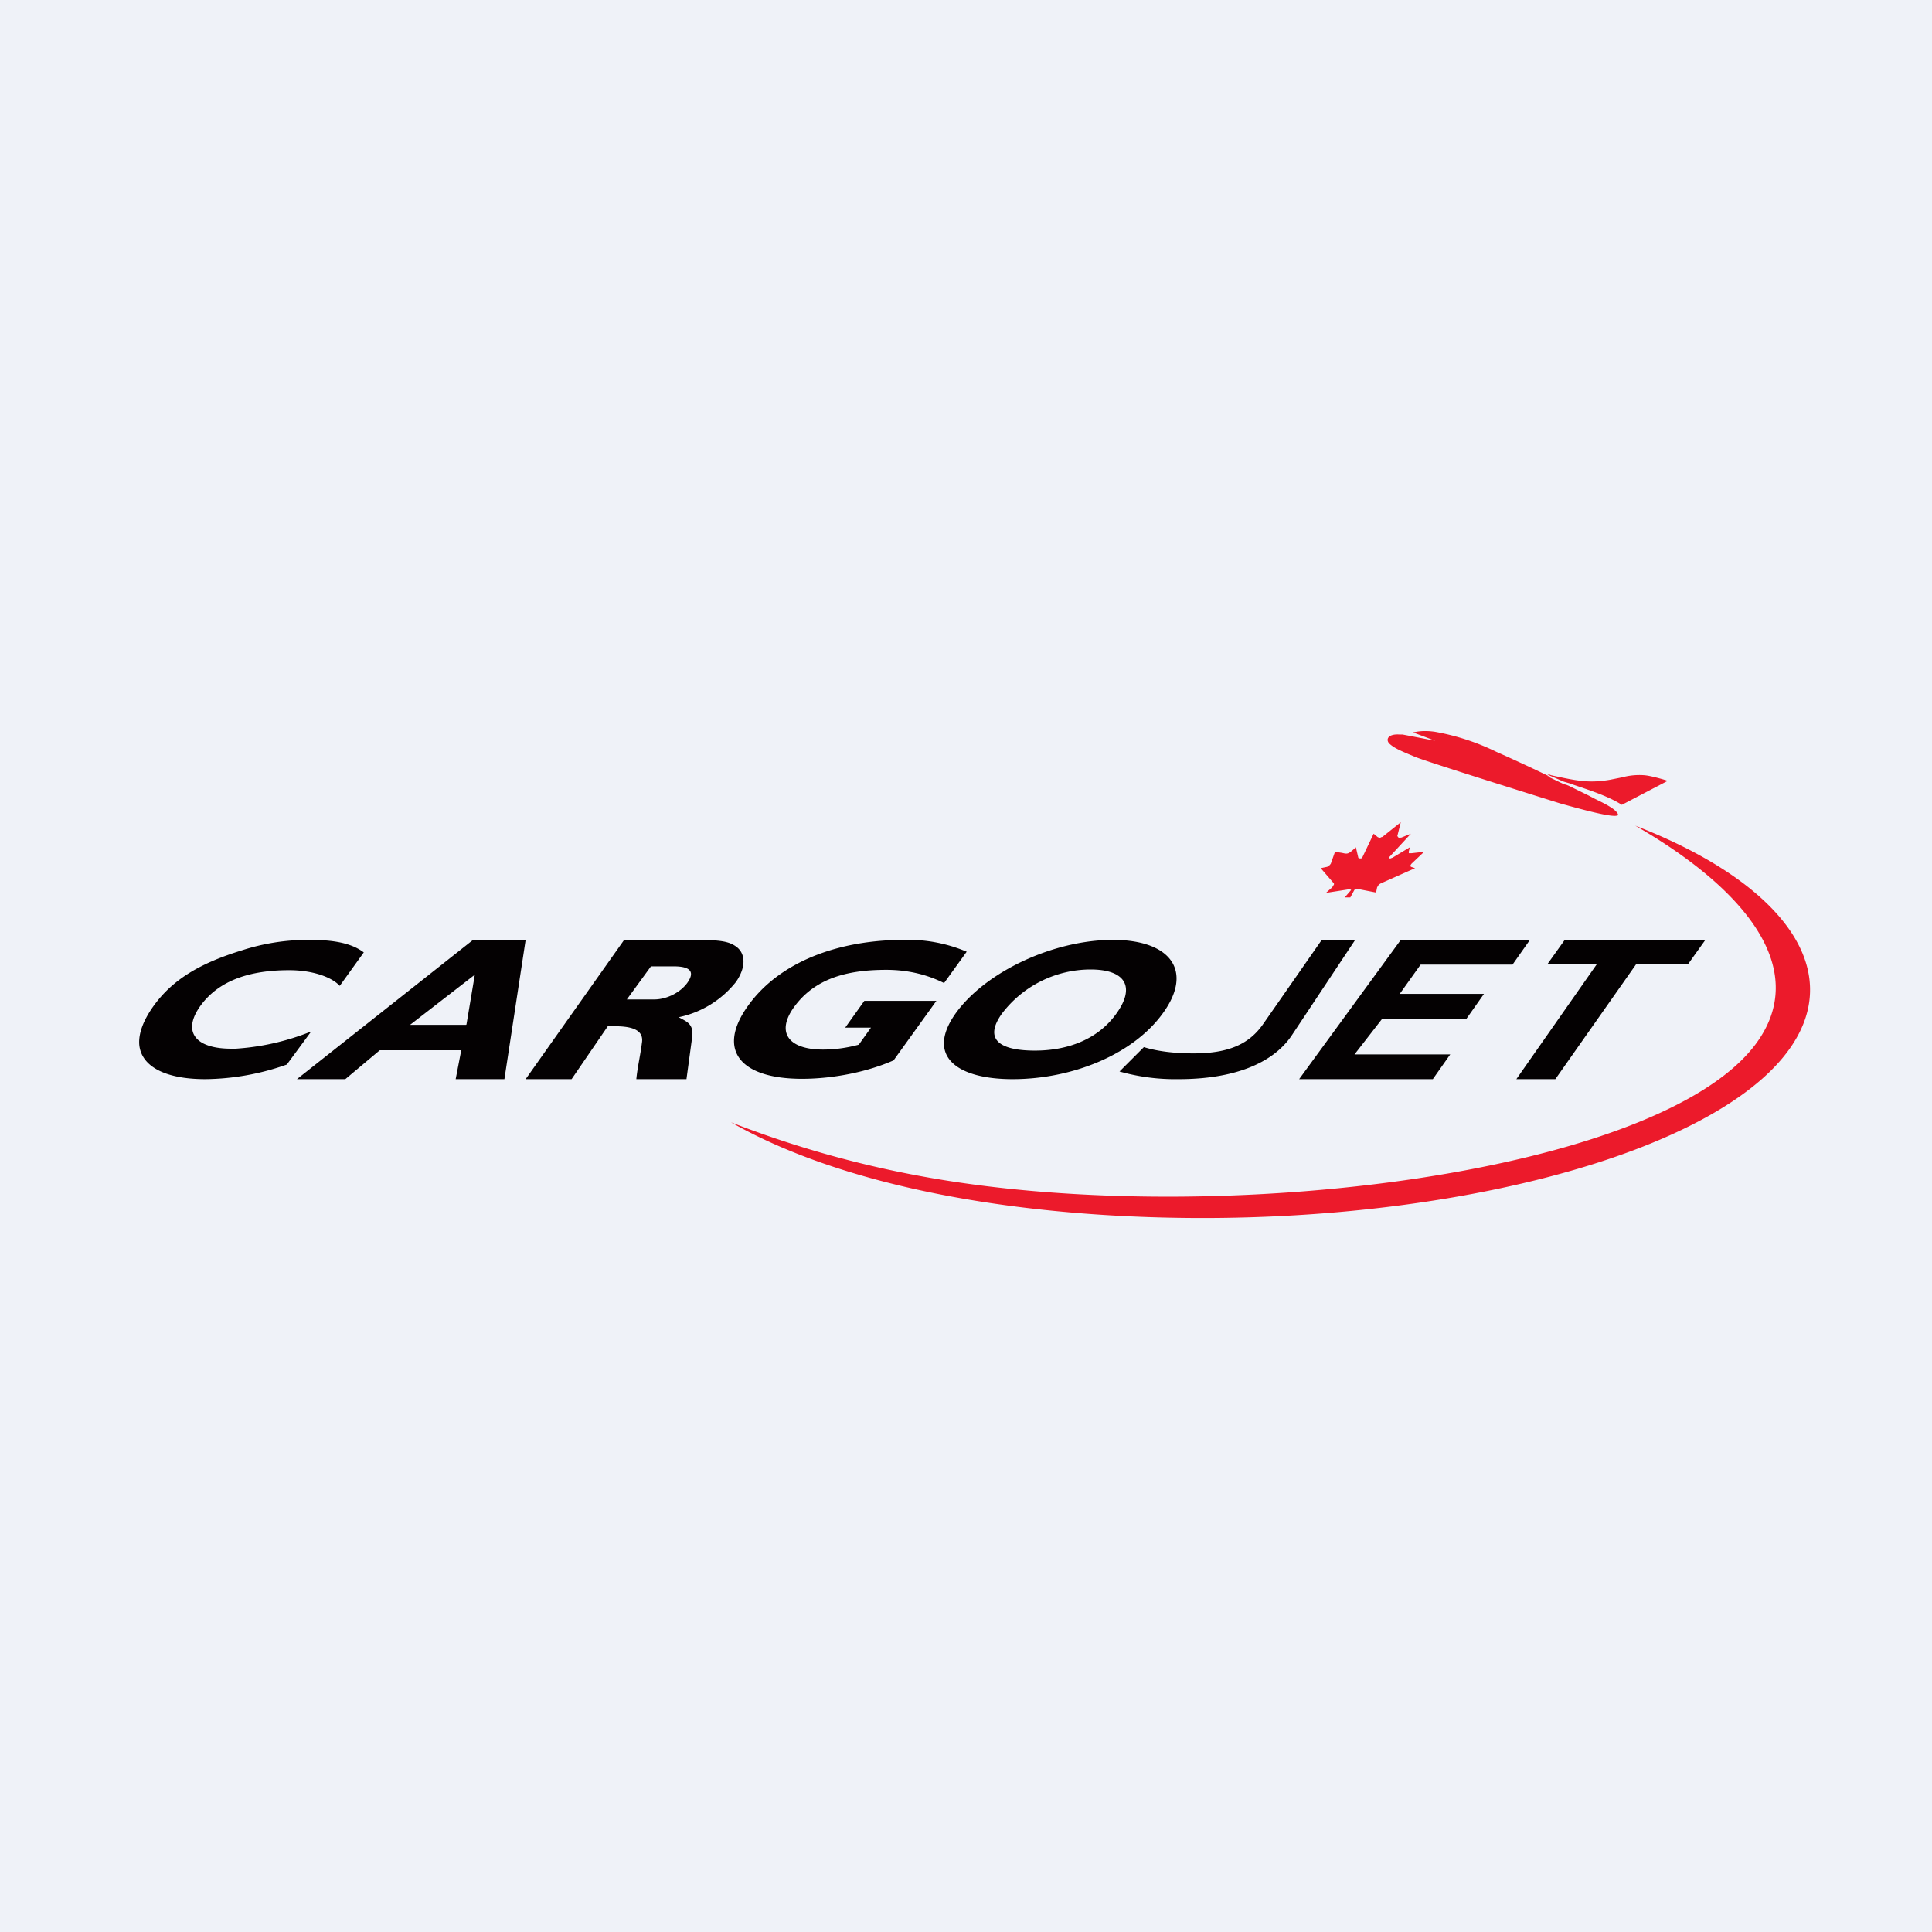 <?xml version="1.0" encoding="UTF-8"?>
<!-- generated by Finnhub -->
<svg viewBox="0 0 55.5 55.5" xmlns="http://www.w3.org/2000/svg">
<path d="M 0,0 H 55.5 V 55.5 H 0 Z" fill="rgb(239, 242, 248)"/>
<path d="M 46.97,23.715 C 50.24,25.6 52,27.9 50.43,30 C 47.66,33.7 35.13,35.3 26.75,33.84 A 29.9,29.9 0 0,1 21,32.24 C 23.38,33.6 27,34.6 31.7,34.9 C 40.85,35.48 49.78,33.18 51.64,29.76 C 52.84,27.57 50.95,25.26 46.98,23.72 Z M 40.28,21.1 H 40.2 C 39.9,21.08 39.8,21.22 39.9,21.35 C 40.04,21.49 40.26,21.58 40.67,21.75 C 41.07,21.91 44.82,23.08 44.82,23.08 C 45.43,23.25 46.27,23.48 46.45,23.43 C 46.48,23.43 46.49,23.4 46.47,23.37 C 46.39,23.23 46.09,23.08 45.82,22.95 L 45.65,22.86 L 45.08,22.58 L 45.01,22.55 L 44.91,22.52 L 44.45,22.3 L 44.5,22.31 L 44.56,22.33 C 44.03,22.07 43.42,21.79 42.99,21.6 A 6.65,6.65 0 0,0 41.21,21.02 C 40.91,20.98 40.74,21.01 40.59,21.04 L 41.23,21.28 L 40.29,21.1 Z M 44.91,22.45 L 45.01,22.48 L 45.08,22.5 L 45.13,22.52 C 45.63,22.69 46.18,22.86 46.59,23.12 L 47.91,22.43 S 47.47,22.29 47.24,22.27 A 1.9,1.9 0 0,0 46.6,22.33 L 46.25,22.4 C 45.66,22.5 45.33,22.44 44.56,22.27 L 44.51,22.25 H 44.45 L 44.91,22.45 Z M 39.7,24.05 L 39.74,24.02 L 40.24,23.62 L 40.14,24.02 L 40.16,24.04 L 40.18,24.07 L 40.26,24.06 L 40.53,23.95 L 39.93,24.6 L 39.91,24.62 L 39.9,24.63 V 24.65 L 39.91,24.66 H 39.95 L 39.97,24.65 L 40,24.64 L 40.5,24.34 L 40.47,24.46 V 24.51 H 40.55 L 40.91,24.47 L 40.55,24.81 L 40.52,24.85 V 24.88 L 40.53,24.9 L 40.65,24.94 L 39.66,25.38 L 39.61,25.41 L 39.56,25.49 L 39.53,25.64 L 39.02,25.54 H 38.97 L 38.93,25.56 H 38.91 L 38.79,25.78 H 38.63 L 38.81,25.57 V 25.56 L 38.78,25.55 H 38.73 L 38.09,25.65 L 38.27,25.49 L 38.3,25.44 L 38.32,25.41 V 25.38 L 37.94,24.94 L 38.13,24.9 L 38.15,24.88 L 38.2,24.85 L 38.23,24.81 L 38.35,24.47 L 38.55,24.5 C 38.72,24.54 38.73,24.54 38.95,24.34 L 39.02,24.64 L 39.03,24.65 H 39.04 L 39.06,24.66 H 39.1 L 39.12,24.65 L 39.13,24.63 L 39.14,24.62 L 39.15,24.6 L 39.46,23.95 L 39.58,24.05 L 39.64,24.07 L 39.7,24.04 Z" fill="rgb(236, 26, 43)"/>
<path d="M 6.69,30.125 C 5.61,30.14 5.22,29.64 5.76,28.89 C 6.3,28.15 7.2,27.87 8.31,27.87 C 8.94,27.87 9.51,28.05 9.76,28.32 L 10.45,27.36 C 10.02,27.03 9.36,27 8.85,27 C 8.2,27 7.57,27.1 6.95,27.3 C 5.78,27.66 4.97,28.12 4.41,28.9 C 4.11,29.32 3.98,29.69 4,30 C 4.05,30.62 4.72,31 5.9,31 A 7.2,7.2 0 0,0 8.24,30.58 L 8.94,29.63 A 7,7 0 0,1 6.69,30.13 Z M 13.59,27 L 8.53,31 H 9.92 L 10.91,30.17 H 13.25 L 13.09,31 H 14.49 L 15.1,27 H 13.6 Z M 13.39,29.44 H 11.78 L 13.64,28 L 13.4,29.43 Z M 19.88,29.82 C 19.95,29.39 19.69,29.34 19.5,29.22 A 2.84,2.84 0 0,0 21.14,28.21 C 21.42,27.81 21.43,27.42 21.17,27.21 C 20.95,27.04 20.7,27 19.94,27 H 17.93 L 15.1,31 H 16.42 L 17.46,29.48 C 17.8,29.48 18.53,29.44 18.44,29.96 C 18.4,30.29 18.31,30.67 18.28,31 H 19.72 L 19.88,29.82 Z M 18,28.72 L 18.7,27.76 H 19.35 C 19.84,27.76 19.97,27.92 19.74,28.24 C 19.54,28.51 19.17,28.7 18.82,28.71 H 18 Z M 24.83,28.75 L 24.28,29.52 H 25.02 L 24.67,30.01 C 24.3,30.11 23.96,30.15 23.64,30.15 C 22.64,30.15 22.29,29.65 22.81,28.93 C 23.39,28.13 24.29,27.86 25.46,27.86 C 26.04,27.86 26.6,27.98 27.12,28.24 L 27.77,27.34 A 4.3,4.3 0 0,0 25.97,27 C 24.1,27 22.4,27.62 21.49,28.89 C 20.59,30.14 21.23,30.99 23.04,30.99 C 23.91,30.99 24.9,30.8 25.67,30.46 L 26.9,28.75 H 24.83 Z M 33.41,29.1 C 34.28,27.9 33.64,27 31.97,27 C 30.28,27 28.33,27.9 27.46,29.1 C 26.6,30.3 27.43,31 29.09,31 C 30.79,31 32.55,30.3 33.41,29.1 Z M 32.06,29.13 C 31.53,29.86 30.67,30.18 29.73,30.18 C 28.75,30.18 28.24,29.88 28.78,29.12 A 3.2,3.2 0 0,1 31.33,27.85 C 32.33,27.85 32.63,28.35 32.06,29.13 Z M 41.66,30.29 H 38.91 L 39.71,29.26 H 42.13 L 42.63,28.55 H 40.21 L 40.81,27.71 H 43.45 L 43.95,27 H 40.24 L 37.32,31 H 41.16 L 41.66,30.29 Z M 46.99,27.7 H 48.49 L 48.99,27 H 44.95 L 44.45,27.7 H 45.87 L 43.56,31 H 44.68 L 47,27.7 Z M 36.27,29.44 L 37.97,27 H 38.93 L 37.09,29.77 C 36.54,30.56 35.42,31 33.86,31 A 5.9,5.9 0 0,1 32.16,30.78 L 32.86,30.08 C 33.25,30.2 33.73,30.26 34.29,30.26 C 35.28,30.26 35.87,30 36.27,29.44 Z" fill="rgb(4, 1, 2)"/>
</svg>
